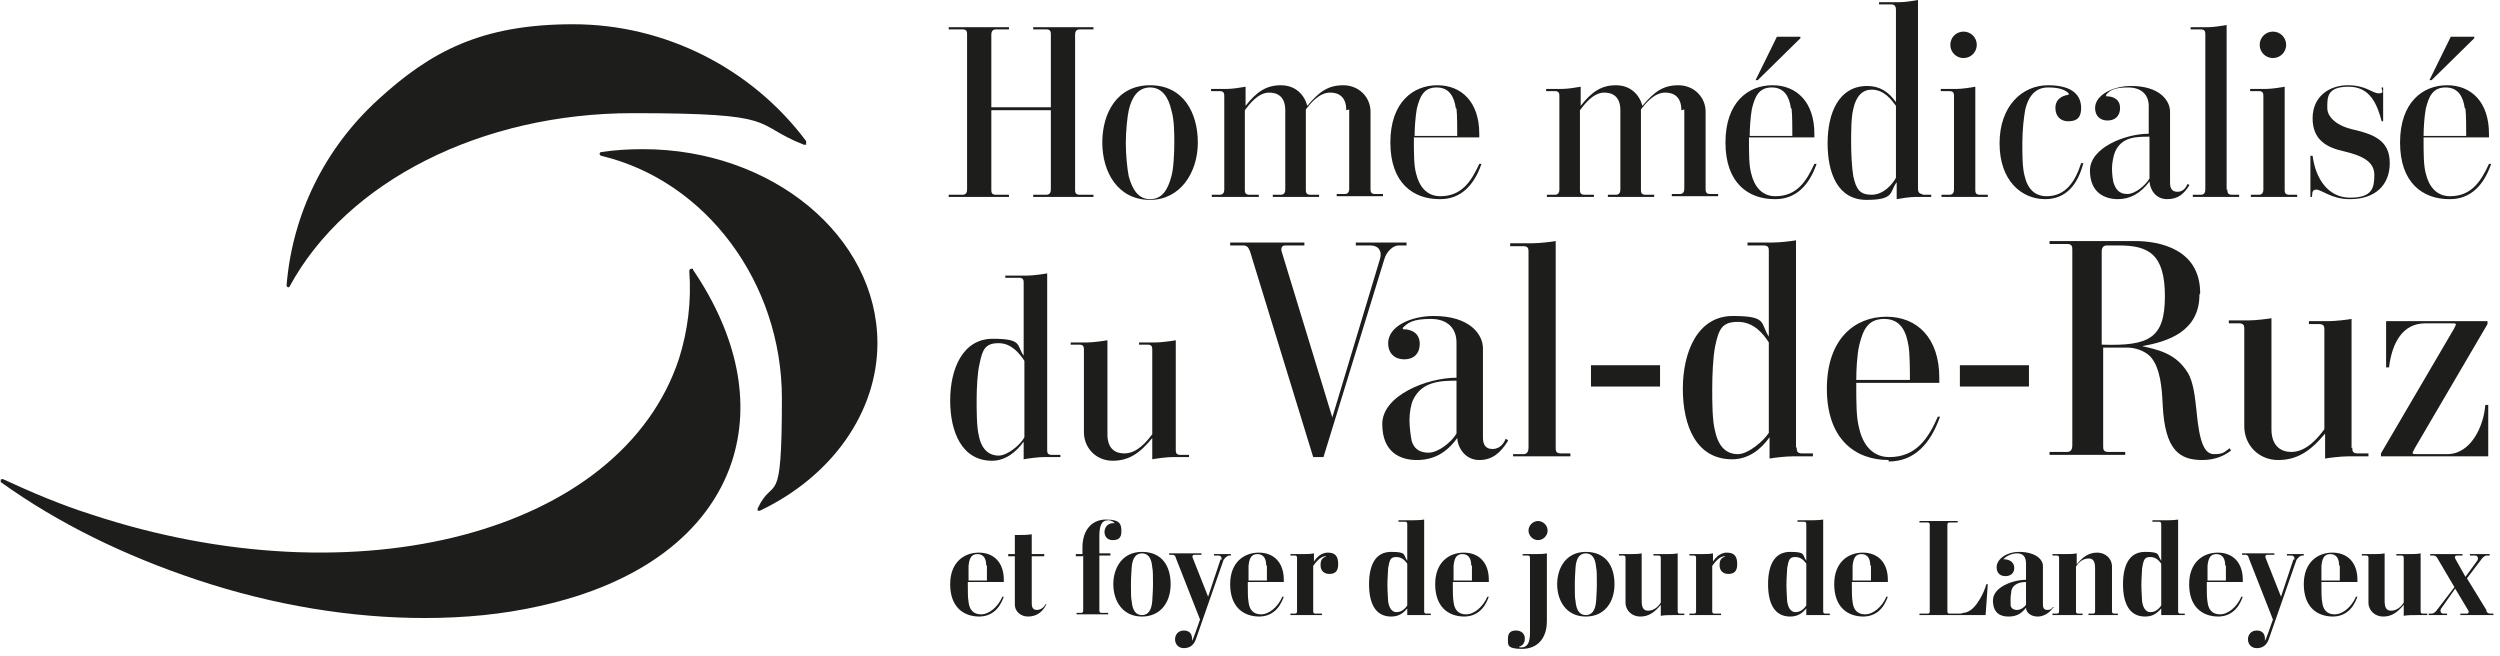 <?xml version="1.0" encoding="UTF-8"?>
<svg id="Calque_1" xmlns="http://www.w3.org/2000/svg" version="1.1" viewBox="0 0 340.2 89.3">
  <!-- Generator: Adobe Illustrator 29.1.0, SVG Export Plug-In . SVG Version: 2.1.0 Build 142)  -->
  <defs>
    <style>
      .st0 {
        fill: #1d1d1b;
      }
    </style>
  </defs>
  <g>
    <path class="st0" d="M109.7,19.2c-7.4-9.9-19.2-15.9-31.7-15.9s-19.4,3.7-26.6,10.3c-7.2,6.6-11.6,15.5-12.4,25.2,0,.1,0,.2.2.3,0,0,0,0,0,0,0,0,.2,0,.2-.1,7.8-14.4,26.2-23.6,46.7-23.6s16,1.4,23.3,4.3c.1,0,.2,0,.3,0,0,0,0-.2,0-.3Z"/>
    <path class="st0" d="M87.5,20.3c-1.9,0-3.8.1-5.7.4-.1,0-.2.1-.2.2,0,.1,0,.2.2.3,14.3,3.4,24.6,17.3,24.6,33s-1.1,10.3-3.3,15c0,0,0,.2,0,.3,0,0,.1,0,.2,0s0,0,.1,0c9.9-4.7,16-13.5,16-22.8,0-14.5-14.3-26.4-31.9-26.4Z"/>
    <path class="st0" d="M94.3,36.6c0,0-.2-.1-.3,0-.1,0-.2.1-.2.3.3,4.1-.2,8.1-1.4,11.9-7.8,23.7-43.7,33.2-80,21.2-4.1-1.3-8.1-3-12-4.8-.1,0-.3,0-.3.1,0,.1,0,.3,0,.3,7.8,5.6,16.8,10,26.7,13.3,10.5,3.5,21.1,5.2,31,5.2,5.4,0,10.6-.5,15.5-1.6,13.8-3,23.1-10,26.3-19.7,2.6-8,.8-17.1-5.3-26.1Z"/>
  </g>
  <g>
    <path class="st0" d="M142.5,61.2c0,.3,0,.7.6.7h1.2v.3h-2.3c-.7,0-2.2.2-2.7.3v-2.4c-1,1.4-2.5,2.6-4.3,2.6-4.1,0-5.7-3.9-5.7-8.2s1.7-8.4,5.8-8.4,3.2.9,4.2,2.3v-9.9c0-.3,0-.7-.6-.7h-1.9v-.3h3c.7,0,2.2-.2,2.7-.3v23.9ZM139.4,49.1c-.6-.9-1.7-2.4-3.5-2.4s-2.2.8-2.6,2.8c-.3,1.2-.4,3.4-.4,4.9s0,3.7.3,4.9c.4,2,1.5,2.7,2.7,2.7s3-1.5,3.5-2.5v-10.4Z"/>
    <path class="st0" d="M160,61.2c0,.3,0,.7.6.7h1.2v.3h-2.3c-.7,0-2.2.2-2.7.3v-2.9c-1.7,2.1-3.2,3.1-5.4,3.1s-3.9-1.7-3.9-3.9v-11.2c0-.3,0-.7-.6-.7h-1.2v-.3h2.3c.7,0,2.2-.2,2.7-.3v12.8c0,2.1,1.2,2.6,2.3,2.6,1.8,0,3.1-1.7,3.8-2.6v-11.5c0-.3,0-.7-.6-.7h-1.2v-.3h2.3c.7,0,2.2-.2,2.7-.3v14.9Z"/>
  </g>
  <g>
    <path class="st0" d="M216.5,52.6v-2.9h9.4v2.9h-9.4Z"/>
    <path class="st0" d="M266.7,52.6v-2.9h9.4v2.9h-9.4Z"/>
    <g>
      <path class="st0" d="M190.3,33.4c-.7,0-1.6.8-1.9,1.8l-8.3,27h-1.4l-8.6-28c-.2-.5-.4-.8-.9-.8h-1.8v-.4c1.6,0,3.1,0,4.7,0s3.6,0,5.4,0v.4h-2.6c-.5,0-.6.4-.5.8l6.9,22.6,6.5-21.6c.3-1-.2-1.8-1.3-1.8h-2v-.4c1.3,0,2.6,0,3.8,0s2.1,0,3.1,0v.4h-1.2Z"/>
      <path class="st0" d="M205.2,60c-1,1.6-2.1,2.6-3.9,2.6s-2.9-1.5-3-3c-1.5,2.1-3.3,3-5.5,3s-4.7-1-4.7-4.9,6.1-6.3,10.1-6.3v-4.8c0-1.8-1.1-3.2-3.5-3.2s-3.1.5-3.8,1.2v.2c1.4,0,2.3.7,2.3,2s-.8,2.1-2.1,2.1-2.2-.8-2.2-2.2c0-2.3,3.1-3.7,6.2-3.7,4.9,0,6.7,2.5,6.7,4.4v12.1c0,.8.2,1.6,1.3,1.6s1.6-.9,1.8-1.4l.3.2ZM198.3,51.8c-2.3,0-4.8.1-6,2.6-.3.6-.5,1.8-.5,2.8s.2,2.3.3,2.8c.3,1,1,1.6,2.3,1.6s3.1-1.4,3.8-2.6v-7.2Z"/>
      <path class="st0" d="M211.7,60.9c0,.4,0,.8.7.8h1.3v.4c-1.7,0-2,0-3.6,0s-2.5,0-4.2,0v-.3h1.4c.6,0,.7-.5.7-.9v-26.6c0-.4,0-.8-.7-.8h-1.8v-.4h3.1c.9,0,2.6-.2,3.1-.3v28.2Z"/>
      <path class="st0" d="M244.5,60.9c0,.4,0,.8.7.8h1.5v.4h-2.8c-.9,0-2.6.2-3.1.3v-2.9c-1.2,1.7-2.9,3-5.1,3-4.9,0-6.7-4.6-6.7-9.6s2-9.9,6.8-9.9,3.7,1,4.9,2.8v-11.6c0-.4,0-.8-.7-.8h-2.2v-.4h3.5c.9,0,2.6-.2,3.1-.3v28.2ZM240.7,46.6c-.7-1.1-2-2.8-4.2-2.8s-2.6,1-3.1,3.3c-.3,1.5-.4,4-.4,5.8s0,4.4.4,5.8c.5,2.3,1.7,3.1,3.1,3.1s3.5-1.8,4.2-2.9v-12.2Z"/>
      <path class="st0" d="M257,62.6c-4.5,0-8.4-2.8-8.4-9.7s3.9-9.8,8.1-9.8,7.2,2.9,7.2,8.3v.7h-11.3c0,2.9,0,4.7.4,6.2.5,2.2,1.8,3.9,4.1,3.9,3.6,0,5.3-2.5,6.6-5.5h.3c-1.3,3.7-3.5,6.1-7,6.1ZM259.7,47c-.3-1.8-1-3.6-3.3-3.6s-2.9,1.6-3.4,3.6c-.3,1.3-.4,3.4-.4,4.7h7.3c0-1.2,0-3.6-.2-4.7Z"/>
      <path class="st0" d="M299.3,40.1c0,5-4.3,6.4-7.8,7,2.2.5,4.6,1,6.2,3.6.8,1.3,1,3.4,1.2,5.2.4,4.4,1.1,5.9,2.4,5.9s1.4-.3,2.1-.8l.2.3c-1,.8-2.3,1.3-3.9,1.3-3.1,0-5.1-1.3-5.4-7.5-.1-2.2-.3-5.1-1.7-6.6-.8-.8-2.1-1.2-3.1-1.2h-3.3v13.4c0,.4,0,.8.7.8h2.3v.4c-1.7,0-3.4,0-5.1,0s-3.5,0-5.2,0v-.4h2.4c.6,0,.7-.5.7-.9v-26.6c0-.4,0-.8-.7-.8h-2.4v-.4c1.8,0,3.5,0,5.2,0s4.7,0,6.4,0c3.4,0,8.9,1.1,8.9,7.1ZM286.7,33.4c-.6,0-.7.5-.7.8v12.7c6.4.2,8.6-.8,8.6-6.6s-2.3-6.9-6.3-6.9h-1.6Z"/>
      <path class="st0" d="M320.1,60.9c0,.4,0,.8.7.8h1.5v.4h-2.8c-.9,0-2.6.2-3.1.3v-3.4c-2,2.4-3.8,3.6-6.4,3.6s-4.6-2-4.6-4.6v-13.2c0-.4,0-.8-.7-.8h-1.4v-.4h2.7c.9,0,2.6-.2,3.1-.3v15.1c0,2.4,1.4,3.1,2.7,3.1,2.1,0,3.7-2,4.5-3.1v-13.5c0-.4,0-.8-.7-.8h-1.4v-.4h2.7c.9,0,2.6-.2,3.1-.3v17.6Z"/>
      <path class="st0" d="M333.9,44.8c.4-.8.5-.8-.4-.8h-3.5c-3,0-4.5,2.6-4.9,6h-.4v-6.3h13.8v.4l-9.9,16.9c-.4.8-.5.8.4.8h4c3.3,0,5-3.9,5.2-6.7h.4v7h-14.6v-.4l9.9-16.9Z"/>
    </g>
  </g>
  <path class="st0" d="M131.6,4.7c0-.3,0-.7-.6-.7h-1.9v-.3c1.4,0,2.8,0,4.2,0s2.7,0,4,0v.3h-1.8c-.5,0-.6.4-.6.7v9.9h8.1V4.7c0-.3,0-.7-.6-.7h-1.8v-.3c1.3,0,2.7,0,4,0s2.8,0,4.2,0v.3h-1.9c-.5,0-.6.4-.6.7v21.1c0,.3,0,.7.6.7h1.9v.3c-1.4,0-2.8,0-4.2,0s-2.7,0-4,0v-.3h1.8c.5,0,.6-.4.6-.7v-10.8h-8.1v10.8c0,.3,0,.7.6.7h1.8v.3c-1.3,0-2.7,0-4,0s-2.8,0-4.2,0v-.3h1.9c.5,0,.6-.4.6-.7V4.7Z"/>
  <path class="st0" d="M156.5,27.2c-4.4,0-6.5-3.8-6.5-7.8s2-7.8,6.5-7.8,6.5,3.7,6.5,7.8-2.4,7.8-6.5,7.8ZM159.4,15c-.4-1.8-1.3-3.1-2.9-3.1s-2.5,1.3-2.9,3.1c-.2.9-.4,2.9-.4,4.5s.2,3.5.4,4.5c.5,1.8,1.3,3.1,2.9,3.1s2.4-1.2,2.9-3.1c.3-1,.4-3.2.4-4.5s0-3.2-.4-4.5Z"/>
  <path class="st0" d="M183.2,15c0-1.9-1.1-2.4-2.2-2.4-1.5,0-2.7,1.5-3.3,2.3v10.9c0,.3,0,.7.6.7h1.2v.3c-1.3,0-1.7,0-3,0s-1.9,0-3.3,0v-.3h1.1c.5,0,.6-.4.6-.7v-10.8c0-1.9-1.1-2.4-2.2-2.4-1.5,0-2.7,1.6-3.3,2.4v10.8c0,.3,0,.7.6.7h1.3v.3c-1.3,0-1.8,0-3.1,0s-1.9,0-3.3,0v-.3h1.1c.5,0,.6-.4.6-.7v-12.7c0-.3,0-.7-.6-.7h-1.2v-.3h2.2c.7,0,2-.2,2.5-.3v2.6c1.5-1.9,2.8-2.8,4.8-2.8s3.2,1.3,3.6,2.8c1.6-1.9,2.8-2.8,4.9-2.8s3.7,1.6,3.7,3.6v10.5c0,.3,0,.7.6.7h1.1v.3c-1.3,0-1.6,0-3,0s-1.9,0-3.3,0v-.3h1.1c.5,0,.6-.4.6-.7v-10.8Z"/>
  <path class="st0" d="M195.9,27.1c-3.6,0-6.7-2.2-6.7-7.7s3.1-7.8,6.4-7.8,5.7,2.3,5.7,6.6v.5h-8.9c0,2.3,0,3.8.3,4.9.4,1.7,1.4,3.1,3.3,3.1,2.9,0,4.2-2,5.3-4.4h.3c-1,2.9-2.8,4.8-5.6,4.8ZM198.1,14.7c-.2-1.4-.8-2.8-2.6-2.8s-2.3,1.3-2.7,2.9c-.2,1.1-.3,2.7-.3,3.7h5.8c0-.9,0-2.9-.1-3.7Z"/>
  <path class="st0" d="M228.8,15c0-1.9-1.1-2.4-2.2-2.4-1.5,0-2.7,1.5-3.3,2.3v10.9c0,.3,0,.7.6.7h1.2v.3c-1.3,0-1.7,0-3,0s-1.9,0-3.3,0v-.3h1.1c.5,0,.6-.4.6-.7v-10.8c0-1.9-1.1-2.4-2.2-2.4-1.5,0-2.7,1.6-3.3,2.4v10.8c0,.3,0,.7.6.7h1.3v.3c-1.3,0-1.8,0-3.1,0s-1.9,0-3.3,0v-.3h1.1c.5,0,.6-.4.6-.7v-12.7c0-.3,0-.7-.6-.7h-1.2v-.3h2.2c.7,0,2-.2,2.5-.3v2.6c1.5-1.9,2.8-2.8,4.8-2.8s3.2,1.3,3.6,2.8c1.6-1.9,2.8-2.8,4.9-2.8s3.7,1.6,3.7,3.6v10.5c0,.3,0,.7.6.7h1.1v.3c-1.3,0-1.6,0-3,0s-1.9,0-3.3,0v-.3h1.1c.5,0,.6-.4.6-.7v-10.8Z"/>
  <path class="st0" d="M241.5,27.1c-3.6,0-6.7-2.2-6.7-7.7s3.1-7.8,6.4-7.8,5.7,2.3,5.7,6.6v.5h-8.9c0,2.3,0,3.8.3,4.9.4,1.7,1.4,3.1,3.3,3.1,2.9,0,4.2-2,5.3-4.4h.3c-1,2.9-2.8,4.8-5.6,4.8ZM243.7,14.7c-.2-1.4-.8-2.8-2.6-2.8s-2.3,1.3-2.7,2.9c-.2,1.1-.3,2.7-.3,3.7h5.8c0-.9,0-2.9-.1-3.7ZM238.9,10.9l2.9-5.9h3.2v.2l-5.8,5.7h-.2Z"/>
  <path class="st0" d="M268.8,25.8c0,.3,0,.7.6.7h1.1v.3c-1.3,0-1.6,0-2.9,0s-2,0-3.4,0v-.3h1.1c.5,0,.6-.4.6-.7v-12.7c0-.3,0-.7-.6-.7h-1.2v-.3h2.2c.7,0,2-.2,2.5-.3v13.9ZM267.2,7.9c-1,0-1.8-.8-1.8-1.8s.8-1.8,1.8-1.8,1.8.8,1.8,1.8-.8,1.8-1.8,1.8Z"/>
  <path class="st0" d="M278.3,27.1c-3.2,0-6.2-2.5-6.2-7.6s3.1-7.9,6.6-7.9,4.5,1.5,4.5,3.1-.9,1.8-1.8,1.8-1.7-.6-1.7-1.8.9-1.7,1.8-1.8v-.2c-.5-.5-1.3-.8-2.8-.8s-2.6.9-3.1,3c-.2,1-.4,2.9-.4,4.5s0,3.4.3,4.5c.4,1.8,1.4,2.8,3,2.8,2.6,0,3.9-2,4.7-4.5h.3c-.7,2.7-2.2,4.9-5.2,4.9Z"/>
  <path class="st0" d="M298,25.1c-.8,1.3-1.6,2-3.1,2s-2.3-1.2-2.4-2.4c-1.2,1.6-2.6,2.4-4.3,2.4s-3.8-.8-3.8-3.9,4.8-5,8-5v-3.8c0-1.4-.9-2.5-2.8-2.5s-2.5.4-3,1v.2c1.1,0,1.9.5,1.9,1.6s-.7,1.7-1.7,1.7-1.7-.6-1.7-1.7c0-1.8,2.5-3,4.9-3,3.9,0,5.3,2,5.3,3.5v9.6c0,.6.1,1.3,1,1.3s1.2-.7,1.4-1.1l.2.2ZM292.5,18.6c-1.8,0-3.8,0-4.7,2.1-.2.5-.4,1.5-.4,2.2s.1,1.8.3,2.2c.3.8.8,1.3,1.8,1.3s2.4-1.1,3-2.1v-5.7Z"/>
  <path class="st0" d="M303.1,25.8c0,.3,0,.7.6.7h1v.3c-1.3,0-1.6,0-2.9,0s-2,0-3.4,0v-.3h1.1c.5,0,.6-.4.6-.7V4.7c0-.3,0-.7-.6-.7h-1.4v-.3h2.4c.7,0,2-.2,2.5-.3v22.4Z"/>
  <path class="st0" d="M310.9,25.8c0,.3,0,.7.6.7h1.1v.3c-1.3,0-1.6,0-2.9,0s-2,0-3.4,0v-.3h1.1c.5,0,.6-.4.6-.7v-12.7c0-.3,0-.7-.6-.7h-1.2v-.3h2.2c.7,0,2-.2,2.5-.3v13.9ZM309.3,7.9c-1,0-1.8-.8-1.8-1.8s.8-1.8,1.8-1.8,1.8.8,1.8,1.8-.8,1.8-1.8,1.8Z"/>
  <path class="st0" d="M319.7,27.1c-2.4,0-3.8-1.3-4.5-1.3s-.5.7-.6,1h-.2v-5.6h.3c.4,3.1,2.1,5.7,5.1,5.7s3.3-1.3,3.3-3.1-1.6-2.6-4.1-3.2c-2.3-.5-4.3-1.5-4.3-4.5s2.3-4.5,4.8-4.5,3.3,1.1,4.2,1.1.3-.5.4-.8h.2v4.6h-.2c-.6-2.2-1.5-4.7-4.5-4.7s-2.9,1.5-2.9,2.9,1.6,2.5,3.4,2.9c3.1.7,5.1,1.6,5.1,4.6s-2,4.9-5.4,4.9Z"/>
  <path class="st0" d="M333.3,27.1c-3.6,0-6.7-2.2-6.7-7.7s3.1-7.8,6.4-7.8,5.7,2.3,5.7,6.6v.5h-8.9c0,2.3,0,3.8.3,4.9.4,1.7,1.4,3.1,3.3,3.1,2.9,0,4.2-2,5.3-4.4h.3c-1,2.9-2.8,4.8-5.6,4.8ZM335.4,14.7c-.2-1.4-.8-2.8-2.6-2.8s-2.3,1.3-2.7,2.9c-.2,1.1-.3,2.7-.3,3.7h5.8c0-.9,0-2.9-.1-3.7ZM330.6,10.9l2.9-5.9h3.2v.2l-5.8,5.7h-.2Z"/>
  <path class="st0" d="M261.6,26.4c-.5,0-.6-.4-.6-.7V5.5h0V0c-.5.1-1.8.3-2.5.3h-2.8v.3h1.7c.5,0,.6.4.6.7v6.5h0v6.1c-1-1.4-2.2-2.2-3.9-2.2-3.9,0-5.4,3.7-5.4,7.8s1.4,7.7,5.3,7.7,3.1-1.1,4.1-2.4v2.3c.5-.1,1.8-.3,2.5-.3h2.2v-.3h-1.2ZM258,24.2c-.5.9-1.7,2.3-3.3,2.3s-2.1-.7-2.5-2.5c-.2-1.1-.3-3.2-.3-4.6s0-3.4.3-4.6c.4-1.8,1.3-2.6,2.5-2.6,1.7,0,2.7,1.4,3.3,2.2v9.7Z"/>
  <g>
    <path class="st0" d="M133.3,83.9c-2.3,0-4-1.4-4-4.4s1.9-4.3,3.9-4.3,3.4,1.3,3.4,3.7v.3h-4.9v.4c0,1,0,1.7.1,2.3.1,1,.6,1.7,1.7,1.7s2.3-1,2.9-2.4h.2c-.6,1.7-1.7,2.7-3.4,2.7ZM134.2,76.9c0-.8-.3-1.5-1.2-1.5s-1.1.7-1.2,1.6c0,.6,0,1.4,0,2h2.5c0-.5,0-1.5,0-2Z"/>
    <path class="st0" d="M139.9,83.9c-1.1,0-1.8-.8-1.8-1.6v-6.6h-.9v-.3h.9v-2.6h.6c.6,0,1.1,0,1.7-.1v2.7h1.7v.3h-1.7v6.3c0,.4,0,1,.7,1s1.1-.6,1.2-.8h.1c-.4.9-1.2,1.7-2.5,1.7Z"/>
    <path class="st0" d="M147.3,75.7h-.9v-.3h.9v-.9c0-2.4,1.3-3.8,3.2-3.8s2.1.6,2.1,1.6-.5,1.2-1.2,1.2-1.1-.5-1.1-1.1.4-1.3,1.4-1.2h0c-.4-.4-.7-.4-.9-.4-.9,0-1.2.7-1.2,2.2v2.3h1.5v.3h-1.5v7.4c0,.2,0,.4.3.4h.9v.2c-.7,0-1.6,0-2.3,0s-1.2,0-2,0v-.2h.6c.3,0,.3-.2.3-.4v-7.4Z"/>
    <path class="st0" d="M155.4,83.9c-2.7,0-3.9-2.2-3.9-4.4s1.2-4.4,3.9-4.4,3.9,1.9,3.9,4.4-1.4,4.4-3.9,4.4ZM156.8,77.2c-.1-1.3-.6-1.9-1.4-1.9s-1.3.6-1.4,1.9c0,.4-.1,1.1-.1,2.3s0,1.9.1,2.3c.1,1.3.6,1.9,1.4,1.9s1.3-.6,1.4-1.9c0-.4.1-1.2.1-2.3s0-1.9-.1-2.3Z"/>
    <path class="st0" d="M166.2,76.2c.1-.4-.1-.6-.4-.6h-.6v-.2c.4,0,.7,0,1.3,0s.8,0,1,0v.2h-.2c-.3,0-.6.3-.8.6l-3.7,10.6c-.3,1-.9,1.4-1.7,1.4s-1.2-.6-1.2-1.2.4-1.2,1.2-1.2,1.2.5,1.1,1.4h0c.2-.2.8-2.1,1.1-2.9l-3.3-8.4c0-.2-.2-.4-.4-.4h-.5v-.2c.5,0,1.1,0,1.8,0s2,0,2.6,0v.2h-1c-.2,0-.3.2-.2.4l2.1,5.3,1.7-5.1Z"/>
    <path class="st0" d="M171.4,83.9c-2.3,0-4-1.4-4-4.4s1.9-4.3,3.9-4.3,3.4,1.3,3.4,3.7v.3h-4.9v.4c0,1,0,1.7.1,2.3.1,1,.6,1.7,1.7,1.7s2.3-1,2.9-2.4h.2c-.6,1.7-1.7,2.7-3.4,2.7ZM172.3,76.9c0-.8-.3-1.5-1.2-1.5s-1.1.7-1.2,1.6c0,.6,0,1.4,0,2h2.5c0-.5,0-1.5,0-2Z"/>
    <path class="st0" d="M178.6,76.7c.4-.6,1-1.5,2.1-1.5s1.4.6,1.4,1.6-.5,1.3-1.2,1.3-1.2-.4-1.2-1.2.3-1,.8-1.2h0c-.8-.1-1.5.9-1.8,1.3v6.1c0,.2,0,.4.3.4h.9v.2c-.7,0-1.6,0-2.3,0s-1.2,0-2,0v-.2h.6c.3,0,.3-.2.3-.4v-7.1c0-.2,0-.4-.3-.4h-.6v-.2h1.5c.6,0,1.2,0,1.7-.1v1.4Z"/>
    <path class="st0" d="M193.8,83.1c0,.2,0,.4.3.4h.6v.2c-.8,0-1.2,0-1.7,0s-1,0-1.5,0v-.9c-.6.7-1.2,1.1-2.2,1.1-2.2,0-3-1.9-3-4.4s.8-4.4,3-4.4,1.6.4,2.2,1.2v-4.9c0-.2,0-.4-.3-.4h-.9v-.2h1.8s1.2,0,1.7-.1v12.4ZM188.9,81.8c.1,1,.6,1.5,1.1,1.5.8,0,1.2-.5,1.5-.9v-5.7c-.3-.4-.7-.9-1.5-.9s-.9.4-1.1,1.5c0,.4-.1,1.3-.1,2.3s.1,1.9.1,2.3Z"/>
    <path class="st0" d="M199.3,83.9c-2.3,0-4-1.4-4-4.4s1.9-4.3,3.9-4.3,3.4,1.3,3.4,3.7v.3h-4.9v.4c0,1,0,1.7.1,2.3.1,1,.6,1.7,1.7,1.7s2.3-1,2.9-2.4h.2c-.6,1.7-1.7,2.7-3.4,2.7ZM200.2,76.9c0-.8-.3-1.5-1.2-1.5s-1.1.7-1.2,1.6c0,.6,0,1.4,0,2h2.5c0-.5,0-1.5,0-2Z"/>
    <path class="st0" d="M208.2,76c0-.2,0-.4-.3-.4h-.7v-.2h1.6c.6,0,1.2,0,1.7-.1v9.2c0,2.4-1.3,3.8-3.4,3.8s-1.9-.6-1.9-1.4.4-1.1,1.1-1.1,1.2.4,1.2,1.1-.4,1-.8,1.1h0c0,.1.2.1.3.1.9,0,1.2-.7,1.2-2v-10ZM209.3,73.5c-.7,0-1.3-.6-1.3-1.3s.6-1.3,1.3-1.3,1.3.6,1.3,1.3-.6,1.3-1.3,1.3Z"/>
    <path class="st0" d="M215.8,83.9c-2.7,0-3.9-2.2-3.9-4.4s1.2-4.4,3.9-4.4,3.9,1.9,3.9,4.4-1.4,4.4-3.9,4.4ZM217.2,77.2c-.1-1.3-.6-1.9-1.4-1.9s-1.3.6-1.4,1.9c0,.4-.1,1.1-.1,2.3s0,1.9.1,2.3c.1,1.3.6,1.9,1.4,1.9s1.3-.6,1.4-1.9c0-.4.1-1.2.1-2.3s0-1.9-.1-2.3Z"/>
    <path class="st0" d="M223.4,81.8c0,1.1.4,1.3.9,1.3.8,0,1.4-.6,1.7-1.1v-6c0-.2,0-.4-.3-.4h-.7v-.2h1.6c.6,0,1.2,0,1.7-.1v7.8c0,.2,0,.4.3.4h.6v.2h-1.5c-.6,0-1.2,0-1.7.1v-1.5c-.9,1.1-1.7,1.6-2.8,1.6s-2-.8-2-1.9v-6c0-.2,0-.4-.3-.4h-.6v-.2h1.4c.6,0,1.2,0,1.7-.1v6.5Z"/>
    <path class="st0" d="M232.9,76.7c.4-.6,1-1.5,2.1-1.5s1.4.6,1.4,1.6-.5,1.3-1.2,1.3-1.2-.4-1.2-1.2.3-1,.8-1.2h0c-.8-.1-1.5.9-1.8,1.3v6.1c0,.2,0,.4.3.4h.9v.2c-.7,0-1.6,0-2.3,0s-1.2,0-2,0v-.2h.6c.3,0,.3-.2.3-.4v-7.1c0-.2,0-.4-.3-.4h-.6v-.2h1.5c.6,0,1.2,0,1.7-.1v1.4Z"/>
    <path class="st0" d="M248.1,83.1c0,.2,0,.4.3.4h.6v.2c-.8,0-1.2,0-1.7,0s-1,0-1.5,0v-.9c-.6.7-1.2,1.1-2.2,1.1-2.2,0-3-1.9-3-4.4s.8-4.4,3-4.4,1.6.4,2.2,1.2v-4.9c0-.2,0-.4-.3-.4h-.9v-.2h1.8s1.2,0,1.7-.1v12.4ZM243.2,81.8c.1,1,.6,1.5,1.1,1.5.8,0,1.2-.5,1.5-.9v-5.7c-.3-.4-.7-.9-1.5-.9s-.9.4-1.1,1.5c0,.4-.1,1.3-.1,2.3s.1,1.9.1,2.3Z"/>
    <path class="st0" d="M253.6,83.9c-2.3,0-4-1.4-4-4.4s1.9-4.3,3.9-4.3,3.4,1.3,3.4,3.7v.3h-4.9v.4c0,1,0,1.7.1,2.3.1,1,.6,1.7,1.7,1.7s2.3-1,2.9-2.4h.2c-.6,1.7-1.7,2.7-3.4,2.7ZM254.5,76.9c0-.8-.3-1.5-1.2-1.5s-1.1.7-1.2,1.6c0,.6,0,1.4,0,2h2.5c0-.5,0-1.5,0-2Z"/>
    <path class="st0" d="M267.1,83.4c1,0,1.8-1,2.2-1.7.5-.7.9-1.8,1-2.2h.2l-.3,4.2h-6.4c-.8,0-1.8,0-2.6,0v-.2h1.1c.3,0,.3-.2.3-.4v-11.6c0-.2,0-.4-.3-.4h-1.1v-.2c.8,0,1.8,0,2.6,0s1.9,0,2.6,0v.2h-1.1c-.3,0-.3.2-.3.4v11.6c0,.2,0,.4.3.4h1.6Z"/>
    <path class="st0" d="M279.3,82.8c-.5.7-1.3,1.1-2,1.1-1,0-1.6-.6-1.6-1.2-.7.9-1.4,1.2-2.4,1.2s-2.1-.4-2.1-2.2,2.7-2.8,4.5-2.8v-2.2c0-.8-.3-1.4-1.2-1.4s-1.6.5-1.9.8h0c1,0,1.5.5,1.5,1.2s-.5,1.1-1.2,1.1-1.2-.4-1.2-1.2c0-1.2,1.5-2.1,3-2.1,2.4,0,3.3,1.1,3.3,1.9v5.2c0,.3,0,.8.6.8s.6-.3.8-.4h.1ZM275.7,79.2c-.9,0-1.8.3-2,1.2,0,.3-.1.6-.1,1s0,.8,0,1c.1.4.4.6.9.6s1-.4,1.2-.7v-3.3Z"/>
    <path class="st0" d="M280.9,75.4c.6,0,1.2,0,1.7-.1v1.5c.9-1.1,1.7-1.6,2.8-1.6s2,.8,2,1.9v6c0,.2,0,.4.3.4h.5v.2c-.7,0-1.3,0-2,0s-1.3,0-2,0v-.2h.6c.3,0,.3-.2.3-.4v-5.8c0-1.1-.4-1.3-.9-1.3-.8,0-1.4.6-1.7,1.1v6c0,.2,0,.4.3.4h.6v.2c-.7,0-1.4,0-2.1,0s-1.2,0-2,0v-.2h.6c.3,0,.3-.2.3-.4v-7.1c0-.2,0-.4-.3-.4h-.6v-.2h1.5Z"/>
    <path class="st0" d="M296.4,83.1c0,.2,0,.4.3.4h.6v.2c-.8,0-1.2,0-1.7,0s-1,0-1.5,0v-.9c-.6.7-1.2,1.1-2.2,1.1-2.2,0-3-1.9-3-4.4s.8-4.4,3-4.4,1.6.4,2.2,1.2v-4.9c0-.2,0-.4-.3-.4h-.9v-.2h1.8s1.2,0,1.7-.1v12.4ZM291.5,81.8c.1,1,.6,1.5,1.1,1.5.8,0,1.2-.5,1.5-.9v-5.7c-.3-.4-.7-.9-1.5-.9s-.9.4-1.1,1.5c0,.4-.1,1.3-.1,2.3s.1,1.9.1,2.3Z"/>
    <path class="st0" d="M301.9,83.9c-2.3,0-4-1.4-4-4.4s1.9-4.3,3.9-4.3,3.4,1.3,3.4,3.7v.3h-4.9v.4c0,1,0,1.7.1,2.3.1,1,.6,1.7,1.7,1.7s2.3-1,2.9-2.4h.2c-.6,1.7-1.7,2.7-3.4,2.7ZM302.8,76.9c0-.8-.3-1.5-1.2-1.5s-1.1.7-1.2,1.6c0,.6,0,1.4,0,2h2.5c0-.5,0-1.5,0-2Z"/>
    <path class="st0" d="M312.2,76.2c.1-.4-.1-.6-.4-.6h-.6v-.2c.4,0,.7,0,1.3,0s.8,0,1,0v.2h-.2c-.3,0-.6.3-.8.6l-3.7,10.6c-.3,1-.9,1.4-1.7,1.4s-1.2-.6-1.2-1.2.4-1.2,1.2-1.2,1.2.5,1.1,1.4h0c.2-.2.8-2.1,1.1-2.9l-3.3-8.4c0-.2-.2-.4-.4-.4h-.5v-.2c.5,0,1.1,0,1.8,0s2,0,2.6,0v.2h-1c-.2,0-.3.2-.2.4l2.1,5.3,1.7-5.1Z"/>
    <path class="st0" d="M317.5,83.9c-2.3,0-4-1.4-4-4.4s1.9-4.3,3.9-4.3,3.4,1.3,3.4,3.7v.3h-4.9v.4c0,1,0,1.7.1,2.3.1,1,.6,1.7,1.7,1.7s2.3-1,2.9-2.4h.2c-.6,1.7-1.7,2.7-3.4,2.7ZM318.3,76.9c0-.8-.3-1.5-1.2-1.5s-1.1.7-1.2,1.6c0,.6,0,1.4,0,2h2.5c0-.5,0-1.5,0-2Z"/>
    <path class="st0" d="M324.5,81.8c0,1.1.4,1.3.9,1.3.8,0,1.4-.6,1.7-1.1v-6c0-.2,0-.4-.3-.4h-.7v-.2h1.6c.6,0,1.2,0,1.7-.1v7.8c0,.2,0,.4.3.4h.6v.2h-1.5c-.6,0-1.2,0-1.7.1v-1.5c-.9,1.1-1.7,1.6-2.8,1.6s-2-.8-2-1.9v-6c0-.2,0-.4-.3-.4h-.6v-.2h1.4c.6,0,1.2,0,1.7-.1v6.5Z"/>
    <path class="st0" d="M338.3,83.1c.1.2.3.4.5.4h.5v.2c-.5,0-1.5,0-2.2,0s-1.7,0-2.3,0v-.2h.9c.2,0,.3-.2.2-.4l-1.8-3-1.9,2.7c-.2.3-.1.7.3.7h.5v.2c-.4,0-.7,0-1.2,0s-1,0-1.3,0v-.2h.4c.3,0,.6-.3.8-.6l2.3-3-2.3-3.9c-.1-.2-.3-.4-.5-.4h-.5v-.2c.5,0,1.5,0,2.2,0s1.6,0,2.2,0v.2h-.8c-.2,0-.3.2-.2.4l1.4,2.5,1.6-2.2c.2-.3.1-.7-.3-.7h-.7v-.2c.4,0,.9,0,1.4,0s1,0,1.3,0v.2h-.4c-.3,0-.6.3-.8.6l-1.9,2.5,2.7,4.4Z"/>
  </g>
</svg>